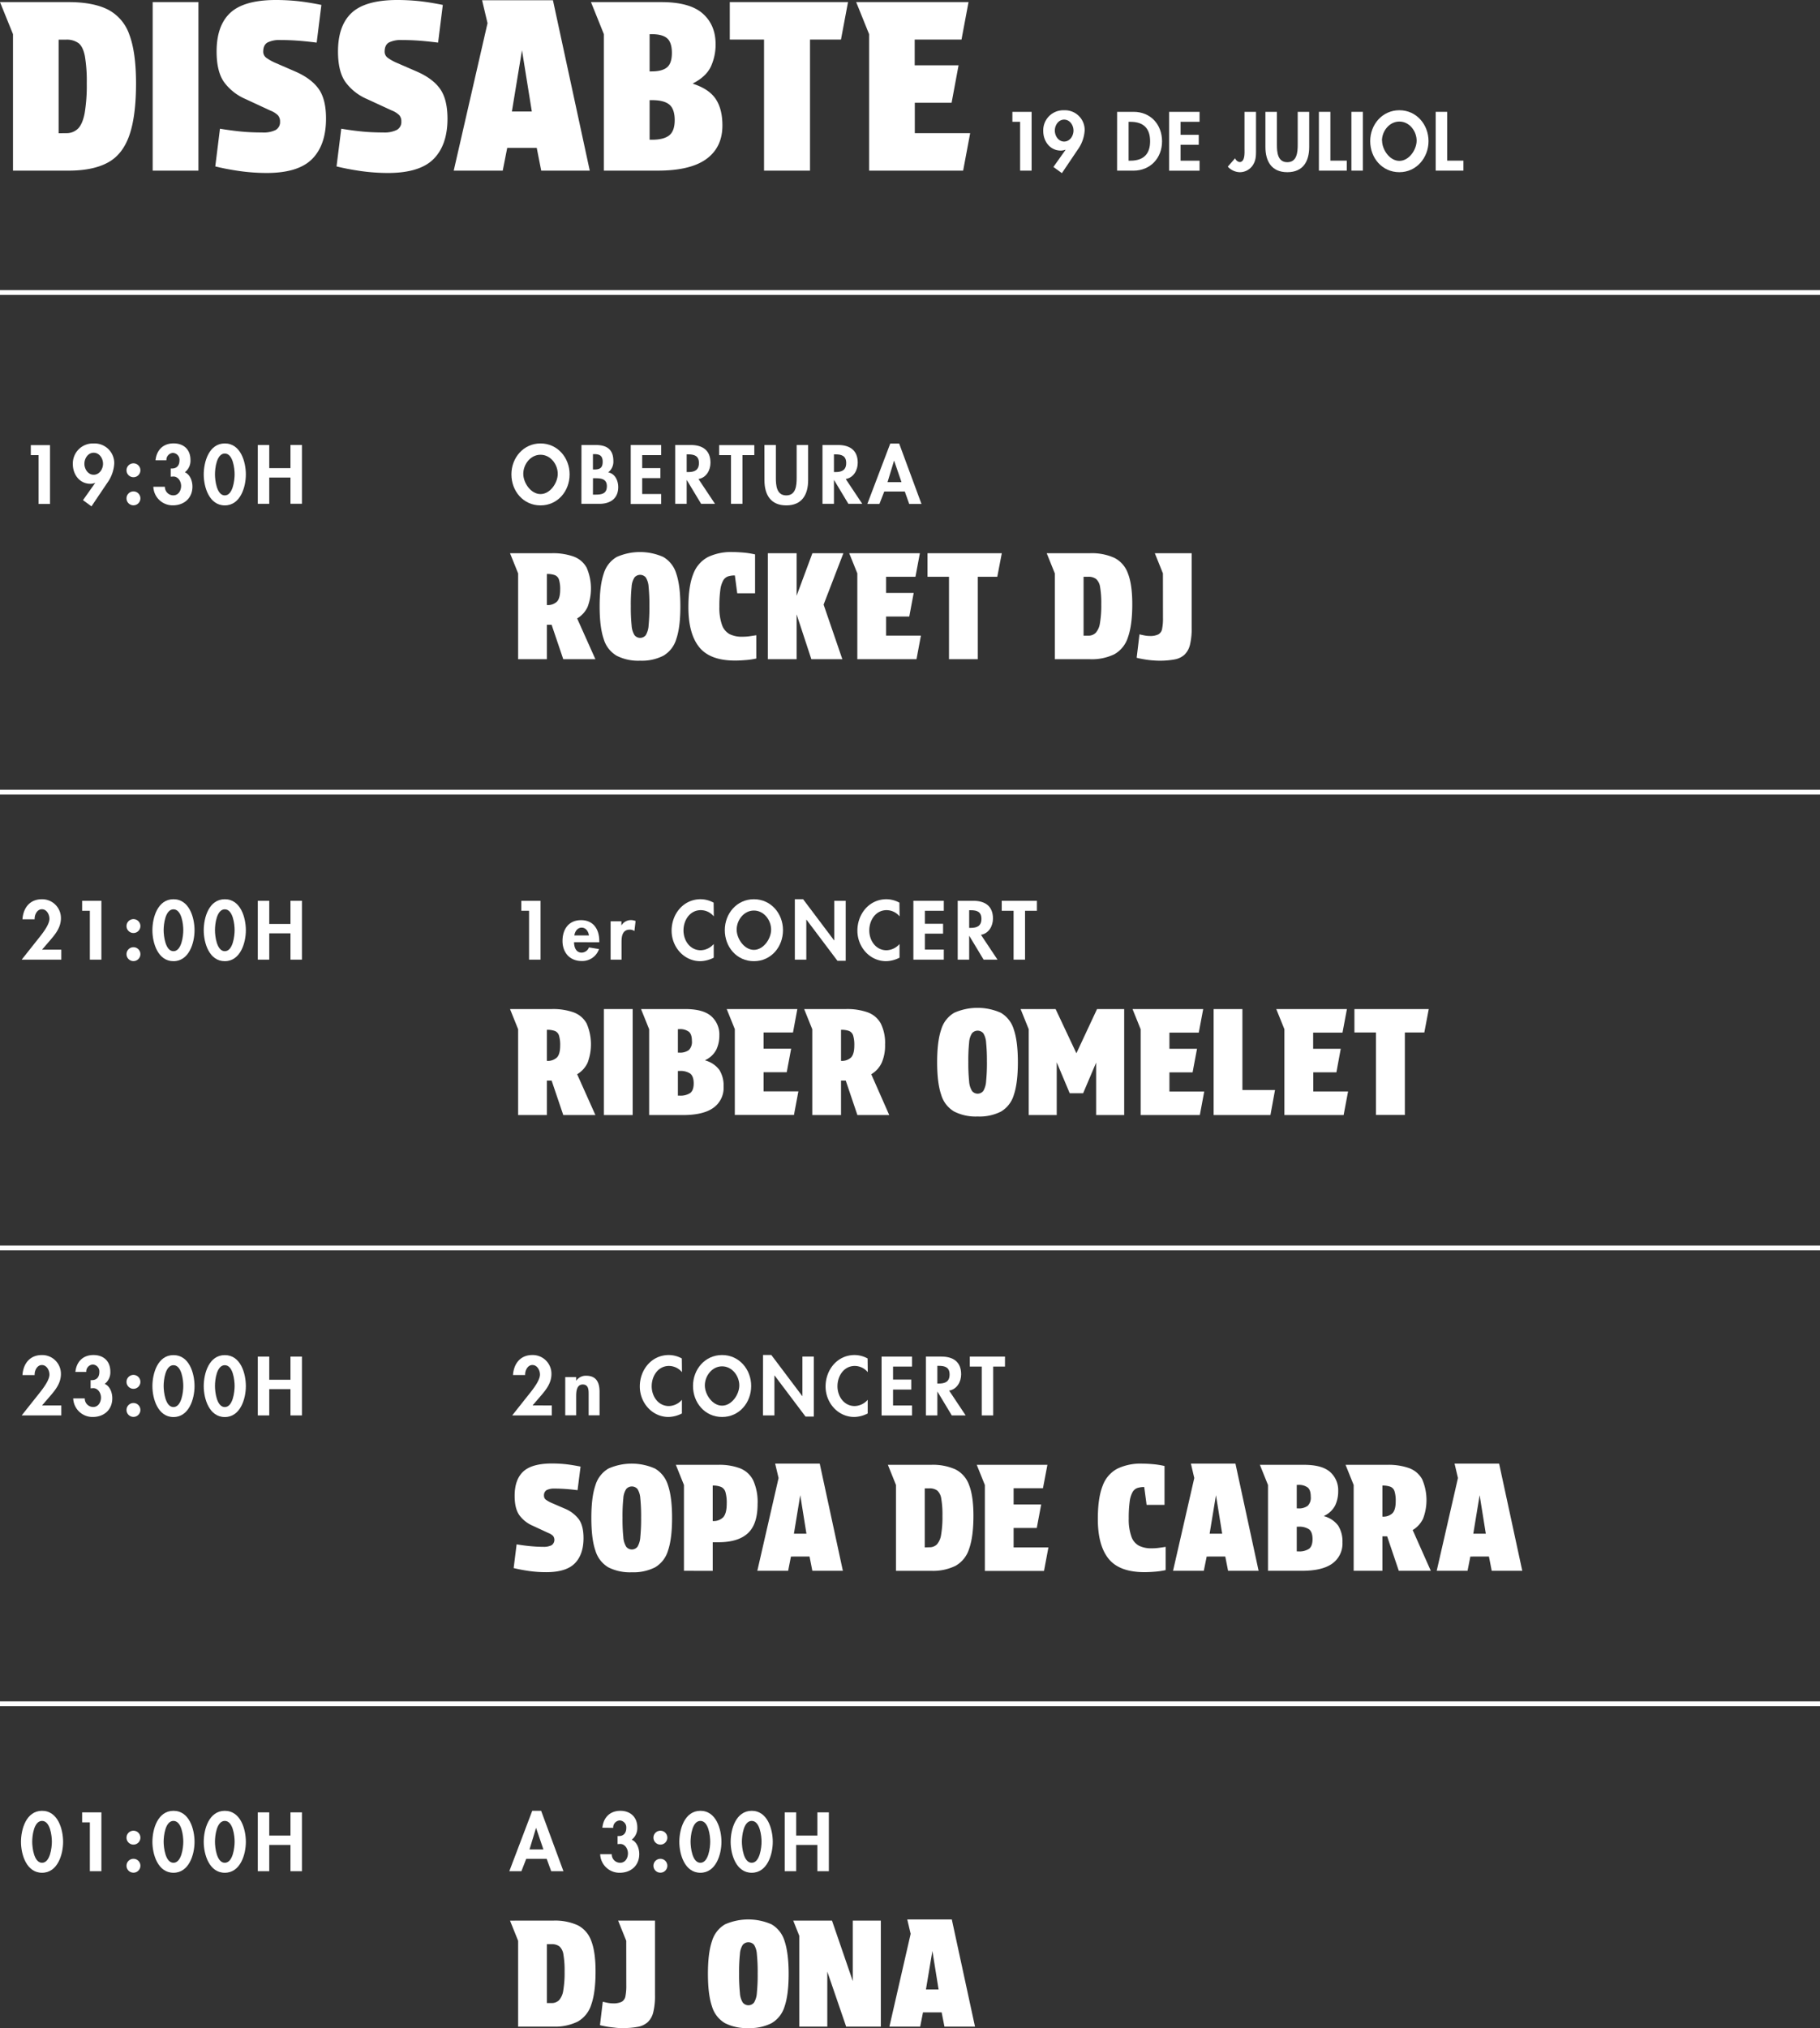 <svg xmlns="http://www.w3.org/2000/svg" viewBox="0 0 700 779.83"><rect x="0" y="0" width="700" height="779.83" fill="#333333" stroke="none"/><defs><style>.cls-1{fill:#fff;}.cls-2{fill:none;stroke:#fff;stroke-miterlimit:10;stroke-width:1.85px;}</style></defs><g id="Capa_2" data-name="Capa 2"><g id="Capa_1-2" data-name="Capa 1"><path class="cls-1" d="M11.85,175v-3.84h7.38v22.62H14.82V175Z"></path><path class="cls-1" d="M31.92,192.32l4.65-6.57-.06-.06a4.77,4.77,0,0,1-1.77.33c-4.14,0-6.72-3.6-6.72-7.5a7.7,7.7,0,0,1,8-8,7.57,7.57,0,0,1,7.92,7.71,14.17,14.17,0,0,1-2.76,7.56l-6,8.91Zm.54-14c0,2,1.35,4.23,3.57,4.23s3.6-2.19,3.6-4.23-1.38-4.23-3.6-4.23S32.46,176.3,32.46,178.34Z"></path><path class="cls-1" d="M54,180.83a2.67,2.67,0,1,1-5.34,0,2.67,2.67,0,0,1,5.34,0Zm0,10.8a2.67,2.67,0,1,1-5.34,0,2.67,2.67,0,0,1,5.34,0Z"></path><path class="cls-1" d="M59.82,177c.39-3.9,2.88-6.51,6.93-6.51s6.51,2.49,6.51,6.39a5.61,5.61,0,0,1-2.16,4.71c2.07.9,2.91,3.45,2.91,5.52,0,4.44-3.21,7.2-7.53,7.2a7.41,7.41,0,0,1-7.5-7.14h4.44a3.24,3.24,0,0,0,3.24,3.3c2,0,3-1.86,3-3.63s-1.2-3.75-3.18-3.6l-.81.06v-3.15h.48c1.89,0,2.88-1.23,2.88-3.12a2.65,2.65,0,0,0-2.58-2.88A2.7,2.7,0,0,0,64,177Z"></path><path class="cls-1" d="M94.56,182.45c0,4.83-2.1,11.88-8.1,11.88s-8.1-7.05-8.1-11.88,2-11.94,8.1-11.94S94.56,177.59,94.56,182.45Zm-11.88-.06c0,2.25.66,8.1,3.78,8.1s3.78-5.85,3.78-8.1-.63-8-3.78-8S82.68,180.11,82.68,182.39Z"></path><path class="cls-1" d="M111.72,180v-8.91h4.41v22.62h-4.41V183.62h-8.16v10.11H99.15V171.11h4.41V180Z"></path><path class="cls-1" d="M196.7,182.39c0-6.33,4.59-11.88,11.19-11.88s11.19,5.55,11.19,11.88c0,6.48-4.59,11.94-11.19,11.94S196.7,188.87,196.7,182.39Zm4.56-.18c0,3.42,2.88,7.77,6.63,7.77s6.63-4.35,6.63-7.77c0-3.66-2.76-7.35-6.63-7.35S201.26,178.55,201.26,182.21Z"></path><path class="cls-1" d="M223.64,171.11h5.49c4.2,0,6.78,1.65,6.78,6.15a5.17,5.17,0,0,1-2,4.38c2.67.48,3.87,3.18,3.87,5.67,0,4.44-3.12,6.42-7.23,6.42h-6.93Zm4.41,9.42h.54c2.16,0,3.21-.63,3.21-3s-1.32-2.91-3.18-2.91h-.57Zm0,9.66H229c2.37,0,4.41-.3,4.41-3.24s-2.4-3.06-4.62-3.06h-.72Z"></path><path class="cls-1" d="M247,175v5h7v3.84h-7v6.12h7.29v3.84h-11.7V171.11h11.7V175Z"></path><path class="cls-1" d="M275,193.73h-5.34l-5.49-9.12h-.06v9.12h-4.41V171.11h6c4.47,0,7.56,2,7.56,6.81,0,2.88-1.59,5.76-4.62,6.27Zm-10.89-12.21h.57c2.43,0,4.14-.72,4.14-3.48s-1.77-3.33-4.11-3.33h-.6Z"></path><path class="cls-1" d="M285.56,193.73h-4.41V175h-4.56v-3.84h13.53V175h-4.56Z"></path><path class="cls-1" d="M294,171.11h4.41v12.66c0,2.79.24,6.72,4,6.72s4-3.93,4-6.72V171.11h4.41v13.53c0,5.52-2.34,9.69-8.4,9.69s-8.4-4.17-8.4-9.69Z"></path><path class="cls-1" d="M331.64,193.73H326.3l-5.49-9.12h-.06v9.12h-4.41V171.11h6c4.47,0,7.56,2,7.56,6.81,0,2.88-1.59,5.76-4.62,6.27Zm-10.89-12.21h.57c2.43,0,4.14-.72,4.14-3.48s-1.77-3.33-4.11-3.33h-.6Z"></path><path class="cls-1" d="M340.1,189l-1.86,4.77h-4.65l8.82-23.22h3.42l8.58,23.22H349.7L348,189Zm3.81-11.82h-.06l-2.49,8.22h5.37Z"></path><path class="cls-1" d="M212.27,212.72a23.59,23.59,0,0,1,8.34,1.28,9.37,9.37,0,0,1,5,4.24,20.07,20.07,0,0,1,.37,15.17,10.13,10.13,0,0,1-4,4.39L229,253.48H216.64l-4.48-13.24h-1.82v13.24H199.28v-33l-3.12-7.76Zm-1.93,19.93a5.12,5.12,0,0,0,3.86-1.3c.83-.87,1.25-2.4,1.25-4.59a12.13,12.13,0,0,0-.46-3.88,2.74,2.74,0,0,0-1.56-1.72,8.44,8.44,0,0,0-3.09-.45Z"></path><path class="cls-1" d="M246.19,254.05a18.31,18.31,0,0,1-9-1.9,11.07,11.07,0,0,1-5-6.45q-1.56-4.56-1.56-12.54t1.56-12.54a11.07,11.07,0,0,1,5-6.45,22.1,22.1,0,0,1,17.93,0,11.06,11.06,0,0,1,5,6.45q1.56,4.56,1.56,12.54t-1.56,12.54a11.06,11.06,0,0,1-5,6.45A18.32,18.32,0,0,1,246.19,254.05Zm3.58-21a68.76,68.76,0,0,0-.31-7.45,7.6,7.6,0,0,0-1.08-3.56,2.85,2.85,0,0,0-4.34,0,7.33,7.33,0,0,0-1.11,3.56,66.25,66.25,0,0,0-.31,7.45,67.88,67.88,0,0,0,.31,7.47,8,8,0,0,0,1.11,3.71,2.78,2.78,0,0,0,4.34,0,8.31,8.31,0,0,0,1.08-3.71A70.5,70.5,0,0,0,249.77,233.05Z"></path><path class="cls-1" d="M264.77,233.39q0-8,1.87-12.66a12.09,12.09,0,0,1,5.65-6.54,20.55,20.55,0,0,1,9.39-1.92c1.21,0,2.6.07,4.17.2a31.89,31.89,0,0,1,4.56.71v14.94h-6.86l-.91-6.85a8.29,8.29,0,0,0-2.64.37,3.43,3.43,0,0,0-1.84,1.56,10,10,0,0,0-1.11,3.62,46.25,46.25,0,0,0-.37,6.51,19.8,19.8,0,0,0,1,6.93,6.46,6.46,0,0,0,2.92,3.57,10.59,10.59,0,0,0,5,1,19.85,19.85,0,0,0,2.61-.17l2.67-.4v8.95a27.44,27.44,0,0,1-4,.59c-1.55.13-2.94.2-4.15.2q-9.69,0-13.84-5.21T264.77,233.39Z"></path><path class="cls-1" d="M295.33,212.72h11.06v16.36l6.07-16.36h11.92l-7.61,19.76,7.21,21H312.06l-5.67-17.26v17.26H295.33Z"></path><path class="cls-1" d="M326.62,212.72H353.8l-1.7,9.06H340.81V228h10.61l-1.7,9.06h-8.91v7.35H354.2l-1.7,9.06H329.74v-33Z"></path><path class="cls-1" d="M383.57,221.78h-7.49v31.7H365v-31.7h-8.28v-9.06h28.59Z"></path><path class="cls-1" d="M419.2,212.72a21.16,21.16,0,0,1,9.42,1.79,10.7,10.7,0,0,1,5.22,6.05q1.65,4.27,1.65,11.75,0,8-1.65,12.68a11.36,11.36,0,0,1-5.22,6.57,19.89,19.89,0,0,1-9.42,1.92H405.7v-33l-3.12-7.76Zm-.68,31.7a3.92,3.92,0,0,0,2.92-1.1,7.17,7.17,0,0,0,1.62-3.74,40.16,40.16,0,0,0,.51-7.27,36.16,36.16,0,0,0-.45-6.54,5.2,5.2,0,0,0-1.54-3.14,4.81,4.81,0,0,0-3.06-.85h-1.76v22.64Z"></path><path class="cls-1" d="M447.28,220.48l-3.12-7.76h14.18v28.59a26.55,26.55,0,0,1-.65,6.57,7.82,7.82,0,0,1-2.1,3.85,7.71,7.71,0,0,1-3.86,1.84,30.87,30.87,0,0,1-5.92.48c-.72,0-1.63-.05-2.73-.14s-2.18-.24-3.26-.43-2-.37-2.64-.56l1.08-9c.6.15,1.25.29,1.93.42a10.55,10.55,0,0,0,2,.2,7.14,7.14,0,0,0,3.32-.6,3,3,0,0,0,1.45-2.09,20.3,20.3,0,0,0,.34-4.27Z"></path><path class="cls-1" d="M23.58,365.15V369H8.34l5.76-7.26c1.59-2,4.92-5.91,4.92-8.46,0-1.62-1.05-3.66-2.91-3.66s-2.88,2.16-2.79,3.87H8.64c.3-4.35,2.79-7.71,7.44-7.71a7.2,7.2,0,0,1,7.35,7.29c0,3.33-1.86,5.82-3.93,8.22l-3.33,3.87Z"></path><path class="cls-1" d="M31.59,350.21v-3.84H39V369H34.56V350.21Z"></path><path class="cls-1" d="M54,356.09a2.67,2.67,0,1,1-5.34,0,2.67,2.67,0,0,1,5.34,0Zm0,10.8a2.67,2.67,0,1,1-5.34,0,2.67,2.67,0,0,1,5.34,0Z"></path><path class="cls-1" d="M74.82,357.71c0,4.83-2.1,11.88-8.1,11.88s-8.1-7-8.1-11.88,2-11.94,8.1-11.94S74.82,352.85,74.82,357.71Zm-11.88-.06c0,2.25.66,8.1,3.78,8.1s3.78-5.85,3.78-8.1-.63-8-3.78-8S62.94,355.37,62.94,357.65Z"></path><path class="cls-1" d="M94.56,357.71c0,4.83-2.1,11.88-8.1,11.88s-8.1-7-8.1-11.88,2-11.94,8.1-11.94S94.56,352.85,94.56,357.71Zm-11.88-.06c0,2.25.66,8.1,3.78,8.1s3.78-5.85,3.78-8.1-.63-8-3.78-8S82.68,355.37,82.68,357.65Z"></path><path class="cls-1" d="M111.72,355.28v-8.91h4.41V369h-4.41V358.88h-8.16V369H99.15V346.37h4.41v8.91Z"></path><path class="cls-1" d="M200.51,350.21v-3.84h7.38V369h-4.41V350.21Z"></path><path class="cls-1" d="M220.79,362.3c0,1.86.72,4,2.91,4a3.08,3.08,0,0,0,2.82-2l3.87.63a6.78,6.78,0,0,1-6.69,4.59c-4.56,0-7.35-3.24-7.35-7.71s2.37-8,7.14-8,7,3.57,7,8v.51Zm5.73-2.61c-.21-1.5-1.17-3-2.79-3s-2.61,1.44-2.82,3Z"></path><path class="cls-1" d="M239,355.79h.06a4.21,4.21,0,0,1,3.66-2,4.87,4.87,0,0,1,1.74.36L244,358a3,3,0,0,0-1.74-.54c-2.91,0-3.21,2.58-3.21,4.86V369h-4.2V354.26H239Z"></path><path class="cls-1" d="M274.54,352.37a6.53,6.53,0,0,0-5-2.4c-4.23,0-6.66,3.9-6.66,7.8s2.52,7.62,6.63,7.62a6.9,6.9,0,0,0,5-2.4v5.25a11.87,11.87,0,0,1-5.13,1.35c-6.36,0-11.07-5.49-11.07-11.73,0-6.42,4.53-12.09,11.16-12.09a10.52,10.52,0,0,1,5,1.32Z"></path><path class="cls-1" d="M278.77,357.65c0-6.33,4.59-11.88,11.19-11.88s11.19,5.55,11.19,11.88c0,6.48-4.59,11.94-11.19,11.94S278.77,364.13,278.77,357.65Zm4.56-.18c0,3.42,2.88,7.77,6.63,7.77s6.63-4.35,6.63-7.77c0-3.66-2.76-7.35-6.63-7.35S283.33,353.81,283.33,357.47Z"></path><path class="cls-1" d="M305.71,345.77h3.18l11.91,15.81h.06V346.37h4.41v23.07h-3.18l-11.91-15.81h-.06V369h-4.41Z"></path><path class="cls-1" d="M346,352.37a6.53,6.53,0,0,0-5-2.4c-4.23,0-6.66,3.9-6.66,7.8s2.52,7.62,6.63,7.62a6.9,6.9,0,0,0,5-2.4v5.25a11.87,11.87,0,0,1-5.13,1.35c-6.36,0-11.07-5.49-11.07-11.73,0-6.42,4.53-12.09,11.16-12.09a10.52,10.52,0,0,1,5,1.32Z"></path><path class="cls-1" d="M355.72,350.21v5h7V359h-7v6.12H363V369h-11.7V346.37H363v3.84Z"></path><path class="cls-1" d="M383.65,369h-5.34l-5.49-9.12h-.06V369h-4.41V346.37h6c4.47,0,7.56,2,7.56,6.81,0,2.88-1.59,5.76-4.62,6.27Zm-10.89-12.21h.57c2.43,0,4.14-.72,4.14-3.48S375.7,350,373.36,350h-.6Z"></path><path class="cls-1" d="M394.25,369h-4.41V350.21h-4.56v-3.84h13.53v3.84h-4.56Z"></path><path class="cls-1" d="M212.27,388a23.6,23.6,0,0,1,8.34,1.27,9.37,9.37,0,0,1,5,4.24,20.09,20.09,0,0,1,.37,15.18,10.16,10.16,0,0,1-4,4.38L229,428.75H216.64l-4.48-13.25h-1.82v13.25H199.28v-33L196.16,388Zm-1.93,19.92a5.12,5.12,0,0,0,3.86-1.3c.83-.87,1.25-2.4,1.25-4.59a12.06,12.06,0,0,0-.46-3.87,2.73,2.73,0,0,0-1.56-1.73,8.44,8.44,0,0,0-3.09-.45Z"></path><path class="cls-1" d="M232.27,388h11.06v40.76H232.27Z"></path><path class="cls-1" d="M249.67,428.75v-33L246.55,388h17q6.87,0,10,2.74a9.34,9.34,0,0,1,3.12,7.39,12.63,12.63,0,0,1-1.14,5.43,9,9,0,0,1-4.31,4.08v.11a10,10,0,0,1,5.48,3.68,11.45,11.45,0,0,1,1.61,6.4,9.4,9.4,0,0,1-3.86,8.09q-3.85,2.83-11.74,2.84Zm11.06-24h.52a5.66,5.66,0,0,0,3.71-1,4.37,4.37,0,0,0,1.16-3.48c0-1.7-.38-2.88-1.16-3.54a5.66,5.66,0,0,0-3.71-1h-.52Zm0,16.53h.57a6.73,6.73,0,0,0,4.17-1c.89-.69,1.34-1.93,1.34-3.7s-.45-3.07-1.34-3.77a6.73,6.73,0,0,0-4.17-1h-.57Z"></path><path class="cls-1" d="M279.5,388h27.17L305,397H293.68v6.23h10.61l-1.7,9.06h-8.91v7.36h13.39l-1.7,9.06H282.62v-33Z"></path><path class="cls-1" d="M325.4,388a23.6,23.6,0,0,1,8.34,1.27,9.39,9.39,0,0,1,5,4.24,16.72,16.72,0,0,1,1.67,8.13,16.46,16.46,0,0,1-1.31,7.05,10.16,10.16,0,0,1-4,4.38l6.92,15.69H329.77l-4.48-13.25h-1.82v13.25H312.41v-33L309.29,388Zm-1.93,19.92a5.12,5.12,0,0,0,3.86-1.3c.83-.87,1.25-2.4,1.25-4.59a12.41,12.41,0,0,0-.45-3.87,2.78,2.78,0,0,0-1.56-1.73,8.5,8.5,0,0,0-3.1-.45Z"></path><path class="cls-1" d="M376,429.31a18.31,18.31,0,0,1-9-1.9,11.07,11.07,0,0,1-5-6.45q-1.56-4.56-1.56-12.54t1.56-12.54a11.07,11.07,0,0,1,5-6.45,22.1,22.1,0,0,1,17.93,0,11.06,11.06,0,0,1,5,6.45q1.56,4.56,1.56,12.54T389.94,421a11.06,11.06,0,0,1-5,6.45A18.32,18.32,0,0,1,376,429.31Zm3.58-21a68.76,68.76,0,0,0-.31-7.45,7.65,7.65,0,0,0-1.08-3.56,2.87,2.87,0,0,0-4.34,0,7.37,7.37,0,0,0-1.11,3.56,66.25,66.25,0,0,0-.31,7.45,67.76,67.76,0,0,0,.31,7.47,8,8,0,0,0,1.11,3.71,2.77,2.77,0,0,0,4.34,0,8.27,8.27,0,0,0,1.08-3.71A70.36,70.36,0,0,0,379.59,408.31Z"></path><path class="cls-1" d="M411.43,420.37l-5-11.89v20.27H395.66v-33L392.54,388H406L414,405l7.94-17h10.44v40.76H421.59V408.59l-5,11.78Z"></path><path class="cls-1" d="M435.59,388h27.18l-1.7,9.05H449.78v6.23h10.61l-1.7,9.06h-8.91v7.36h13.39l-1.7,9.06H438.71v-33Z"></path><path class="cls-1" d="M466.78,388h11.07v31.13h12.54l-1.76,9.63H466.78Z"></path><path class="cls-1" d="M490.87,388h27.18l-1.7,9.05H505.06v6.23h10.61L514,412.33h-8.9v7.36h13.39l-1.71,9.06H494v-33Z"></path><path class="cls-1" d="M547.82,397h-7.49v31.71H529.21V397h-8.28V388h28.59Z"></path><path class="cls-1" d="M26.43.81q9.28,0,15,2.83a17.07,17.07,0,0,1,8.3,9.63Q52.31,20.08,52.32,32q0,12.78-2.62,20.16T41.4,62.55q-5.68,3.06-15,3.06H5V13.14L0,.81Zm-1.08,50.4A6.31,6.31,0,0,0,30,49.46q1.76-1.77,2.57-6A64.05,64.05,0,0,0,33.37,32a57.14,57.14,0,0,0-.72-10.4q-.72-3.64-2.43-5a7.73,7.73,0,0,0-4.87-1.35h-2.8v36Z"></path><path class="cls-1" d="M58.72.81H76.31v64.8H58.72Z"></path><path class="cls-1" d="M100.81,50.94A10.53,10.53,0,0,0,106,50a3.45,3.45,0,0,0,1.71-3.24,3.5,3.5,0,0,0-.81-2.43,8.47,8.47,0,0,0-2.89-1.8L94.4,38.07a20,20,0,0,1-8.21-6.48q-2.88-4.05-2.88-11.79Q83.31,9.9,88.5,5t17.18-5a82.5,82.5,0,0,1,9,.45q4,.45,8.93,1.44l-1.81,14.49c-2.94-.36-5.5-.62-7.66-.77s-4.27-.22-6.32-.22a10.29,10.29,0,0,0-4.91.94c-1.12.63-1.67,1.82-1.67,3.56a2.86,2.86,0,0,0,1.26,2.38A18.25,18.25,0,0,0,106,24.21l7.67,3.33q6.12,2.7,8.93,6.7t2.79,11.39q0,10-5.23,15.39T103,66.51a75.44,75.44,0,0,1-11.09-.77c-3.43-.5-6.47-1.09-9.11-1.75l1.8-14.49c3,.48,5.65.84,8.12,1.08S97.86,50.94,100.81,50.94Z"></path><path class="cls-1" d="M147.5,50.94a10.57,10.57,0,0,0,5.15-1,3.45,3.45,0,0,0,1.71-3.24,3.5,3.5,0,0,0-.81-2.43,8.57,8.57,0,0,0-2.89-1.8l-9.56-4.41a20,20,0,0,1-8.21-6.48Q130,27.54,130,19.8,130,9.9,135.19,5t17.19-5a82.5,82.5,0,0,1,9,.45q4,.45,8.93,1.44l-1.81,14.49c-3-.36-5.5-.62-7.67-.77s-4.27-.22-6.31-.22a10.37,10.37,0,0,0-4.92.94c-1.11.63-1.66,1.82-1.66,3.56a2.86,2.86,0,0,0,1.26,2.38,18,18,0,0,0,3.52,1.94l7.66,3.33q6.14,2.7,8.93,6.7t2.8,11.39q0,10-5.23,15.39t-17.23,5.49a75.58,75.58,0,0,1-11.1-.77c-3.42-.5-6.46-1.09-9.11-1.75l1.81-14.49q4.41.72,8.12,1.08C141.85,50.82,144.56,50.94,147.5,50.94Z"></path><path class="cls-1" d="M195.08,56.88l-1.72,8.73H174.51l13-56.7L185.42.09h27.25l14.16,65.52H208.16l-1.72-8.73Zm1.8-14h7.67l-3.79-23.58Z"></path><path class="cls-1" d="M232.26,65.61V13.14L227.3.81h27.06q10.9,0,15.87,4.36t5,11.75a20.24,20.24,0,0,1-1.8,8.64q-1.8,3.87-6.86,6.48v.18q6.14,2,8.71,5.85t2.57,10.17q0,8.37-6.13,12.87T253,65.61Zm17.59-38.16h.81c2.7,0,4.67-.53,5.91-1.57s1.85-2.9,1.85-5.54-.62-4.58-1.85-5.63-3.21-1.57-5.91-1.57h-.81Zm0,26.28h.9c3,0,5.21-.55,6.63-1.67s2.12-3.07,2.12-5.89-.71-4.87-2.12-6-3.63-1.66-6.63-1.66h-.9Z"></path><path class="cls-1" d="M323.45,15.21H311.54v50.4H293.86V15.21H280.69V.81h45.47Z"></path><path class="cls-1" d="M329.3.81h43.21l-2.7,14.4h-18v9.9h16.87L366,39.51H351.85v11.7h21.29l-2.7,14.4H334.27V13.14Z"></path><path class="cls-1" d="M389.38,46.83V43h7.39V65.61h-4.42V46.83Z"></path><path class="cls-1" d="M405.16,64.2l4.66-6.57-.06-.06a4.78,4.78,0,0,1-1.78.33c-4.14,0-6.73-3.6-6.73-7.5a7.71,7.71,0,0,1,8-8,7.58,7.58,0,0,1,7.93,7.71,14.17,14.17,0,0,1-2.76,7.56l-6,8.91Zm.54-14c0,2,1.35,4.23,3.58,4.23s3.6-2.19,3.6-4.23S411.5,46,409.28,46,405.7,48.18,405.7,50.22Z"></path><path class="cls-1" d="M429.66,43H436c6.55,0,10.94,4.89,10.94,11.34s-4.51,11.28-11,11.28h-6.29Zm4.42,18.78h.72c5.44,0,7.55-3,7.55-7.47,0-4.92-2.53-7.47-7.55-7.47h-.72Z"></path><path class="cls-1" d="M454.06,46.83v5h7v3.84h-7v6.12h7.31v3.84H449.65V43h11.72v3.84Z"></path><path class="cls-1" d="M483.08,57.93c0,2.1-.06,3.9-1.32,5.73a6,6,0,0,1-5.08,2.55,6.52,6.52,0,0,1-4.45-2.13l2.82-3.24a2.19,2.19,0,0,0,1.72,1.47c2.16,0,1.89-3.66,1.89-5.13V43h4.42Z"></path><path class="cls-1" d="M486.7,43h4.42V55.65c0,2.79.24,6.72,4,6.72s4-3.93,4-6.72V43h4.42V56.52c0,5.52-2.35,9.69-8.42,9.69S486.7,62,486.7,56.52Z"></path><path class="cls-1" d="M511.69,61.77H518v3.84H507.27V43h4.42Z"></path><path class="cls-1" d="M524.19,65.61h-4.42V43h4.42Z"></path><path class="cls-1" d="M527,54.27c0-6.33,4.6-11.88,11.22-11.88s11.21,5.55,11.21,11.88-4.6,11.94-11.21,11.94S527,60.75,527,54.27Zm4.57-.18c0,3.42,2.89,7.77,6.65,7.77s6.64-4.35,6.64-7.77c0-3.66-2.77-7.35-6.64-7.35S531.52,50.43,531.52,54.09Z"></path><path class="cls-1" d="M556.6,61.77h6.26v3.84H552.19V43h4.41Z"></path><line class="cls-2" y1="112.48" x2="700" y2="112.48"></line><line class="cls-2" y1="304.6" x2="700" y2="304.6"></line><path class="cls-1" d="M23.58,540.41v3.84H8.34L14.1,537c1.59-2,4.92-5.91,4.92-8.46,0-1.62-1.05-3.66-2.91-3.66s-2.88,2.16-2.79,3.87H8.64c.3-4.35,2.79-7.71,7.44-7.71a7.2,7.2,0,0,1,7.35,7.29c0,3.33-1.86,5.82-3.93,8.22l-3.33,3.87Z"></path><path class="cls-1" d="M29,527.54c.39-3.9,2.88-6.51,6.93-6.51s6.51,2.49,6.51,6.39a5.61,5.61,0,0,1-2.16,4.71c2.07.9,2.91,3.45,2.91,5.52,0,4.44-3.21,7.2-7.53,7.2a7.41,7.41,0,0,1-7.5-7.14h4.44a3.24,3.24,0,0,0,3.24,3.3c2,0,3-1.86,3-3.63s-1.2-3.75-3.18-3.6l-.81.06v-3.15h.48c1.89,0,2.88-1.23,2.88-3.12a2.65,2.65,0,0,0-2.58-2.88,2.7,2.7,0,0,0-2.46,2.85Z"></path><path class="cls-1" d="M54,531.35a2.67,2.67,0,1,1-5.34,0,2.67,2.67,0,0,1,5.34,0Zm0,10.8a2.67,2.67,0,1,1-5.34,0,2.67,2.67,0,0,1,5.34,0Z"></path><path class="cls-1" d="M74.82,533c0,4.83-2.1,11.88-8.1,11.88s-8.1-7.05-8.1-11.88,2-11.94,8.1-11.94S74.82,528.11,74.82,533Zm-11.88-.06c0,2.25.66,8.1,3.78,8.1s3.78-5.85,3.78-8.1-.63-8-3.78-8S62.94,530.63,62.94,532.91Z"></path><path class="cls-1" d="M94.56,533c0,4.83-2.1,11.88-8.1,11.88s-8.1-7.05-8.1-11.88,2-11.94,8.1-11.94S94.56,528.11,94.56,533Zm-11.88-.06c0,2.25.66,8.1,3.78,8.1s3.78-5.85,3.78-8.1-.63-8-3.78-8S82.68,530.63,82.68,532.91Z"></path><path class="cls-1" d="M111.72,530.54v-8.91h4.41v22.62h-4.41V534.14h-8.16v10.11H99.15V521.63h4.41v8.91Z"></path><path class="cls-1" d="M212.24,540.41v3.84H197l5.76-7.26c1.59-2,4.92-5.91,4.92-8.46,0-1.62-1.05-3.66-2.91-3.66s-2.88,2.16-2.79,3.87H197.3c.3-4.35,2.79-7.71,7.44-7.71a7.2,7.2,0,0,1,7.35,7.29c0,3.33-1.86,5.82-3.93,8.22l-3.33,3.87Z"></path><path class="cls-1" d="M221.6,530.87h.06A4.4,4.4,0,0,1,225.5,529c4,0,5.1,2.79,5.1,6.21v9h-4.2v-7.8c0-1.77.09-4.05-2.28-4.05s-2.52,2.79-2.52,4.56v7.29h-4.2V529.52h4.2Z"></path><path class="cls-1" d="M262.3,527.63a6.53,6.53,0,0,0-5-2.4c-4.22,0-6.65,3.9-6.65,7.8s2.52,7.62,6.62,7.62a6.88,6.88,0,0,0,5-2.4v5.25a11.87,11.87,0,0,1-5.13,1.35c-6.35,0-11.06-5.49-11.06-11.73,0-6.42,4.53-12.09,11.16-12.09a10.51,10.51,0,0,1,5,1.32Z"></path><path class="cls-1" d="M266.54,532.91c0-6.33,4.58-11.88,11.18-11.88s11.19,5.55,11.19,11.88c0,6.48-4.59,11.94-11.19,11.94S266.54,539.39,266.54,532.91Zm4.55-.18c0,3.42,2.88,7.77,6.63,7.77s6.63-4.35,6.63-7.77c0-3.66-2.76-7.35-6.63-7.35S271.09,529.07,271.09,532.73Z"></path><path class="cls-1" d="M293.48,521h3.17l11.91,15.81h.06V521.63H313V544.7h-3.18l-11.91-15.81h-.06v15.36h-4.4Z"></path><path class="cls-1" d="M333.76,527.63a6.53,6.53,0,0,0-5-2.4c-4.23,0-6.66,3.9-6.66,7.8s2.52,7.62,6.63,7.62a6.9,6.9,0,0,0,5-2.4v5.25a11.87,11.87,0,0,1-5.13,1.35c-6.36,0-11.07-5.49-11.07-11.73,0-6.42,4.53-12.09,11.16-12.09a10.52,10.52,0,0,1,5,1.32Z"></path><path class="cls-1" d="M343.48,525.47v5h7v3.84h-7v6.12h7.29v3.84h-11.7V521.63h11.7v3.84Z"></path><path class="cls-1" d="M371.41,544.25h-5.34l-5.49-9.12h-.06v9.12h-4.41V521.63h6c4.47,0,7.56,2,7.56,6.81,0,2.88-1.59,5.76-4.62,6.27ZM360.52,532h.57c2.43,0,4.14-.72,4.14-3.48s-1.77-3.33-4.11-3.33h-.6Z"></path><path class="cls-1" d="M382,544.25H377.6V525.47H373v-3.84h13.53v3.84H382Z"></path><path class="cls-1" d="M208.92,594.78a6.71,6.71,0,0,0,3.24-.62,2.51,2.51,0,0,0,.56-3.57,5.33,5.33,0,0,0-1.81-1.13l-6-2.78a12.47,12.47,0,0,1-5.16-4.07q-1.81-2.55-1.81-7.42,0-6.23,3.26-9.31T212,562.74a51.44,51.44,0,0,1,5.67.28q2.55.29,5.62.91L222.14,573c-1.85-.23-3.46-.39-4.82-.48s-2.69-.14-4-.14a6.48,6.48,0,0,0-3.09.59,2.35,2.35,0,0,0-1,2.24,1.81,1.81,0,0,0,.79,1.5,11.65,11.65,0,0,0,2.21,1.22l4.83,2.09a13,13,0,0,1,5.61,4.22q1.75,2.52,1.76,7.16,0,6.28-3.29,9.68c-2.19,2.26-5.81,3.42-10.84,3.45a47.5,47.5,0,0,1-7-.48q-3.24-.48-5.74-1.1l1.14-9.12c1.85.31,3.55.53,5.11.68S207.07,594.78,208.92,594.78Z"></path><path class="cls-1" d="M243,604.57a18.42,18.42,0,0,1-9-1.89,11.12,11.12,0,0,1-5-6.46c-1.05-3-1.56-7.22-1.56-12.54s.51-9.5,1.56-12.54a11.12,11.12,0,0,1,5-6.45,22.1,22.1,0,0,1,17.93,0,11.12,11.12,0,0,1,5,6.45q1.56,4.56,1.56,12.54c0,5.32-.52,9.51-1.56,12.54a11.12,11.12,0,0,1-5,6.46A18.44,18.44,0,0,1,243,604.57Zm3.58-21a68.55,68.55,0,0,0-.31-7.44,7.65,7.65,0,0,0-1.08-3.57,2.87,2.87,0,0,0-4.34,0,7.38,7.38,0,0,0-1.11,3.57,66,66,0,0,0-.31,7.44,67.76,67.76,0,0,0,.31,7.47,8,8,0,0,0,1.11,3.71,2.77,2.77,0,0,0,4.34,0,8.27,8.27,0,0,0,1.08-3.71A70.36,70.36,0,0,0,246.58,583.57Z"></path><path class="cls-1" d="M263.06,604V571l-3.12-7.75h16.34a22.32,22.32,0,0,1,8.45,1.38,9.56,9.56,0,0,1,5,4.67,20.19,20.19,0,0,1,1.65,9q0,7.82-3.75,11.26c-2.49,2.31-6.28,3.46-11.34,3.46h-2.16v11Zm11.06-19.14a5.21,5.21,0,0,0,4.06-1.47c.88-1,1.33-2.73,1.33-5.26a14.91,14.91,0,0,0-.48-4.36,3.14,3.14,0,0,0-1.65-2,7.9,7.9,0,0,0-3.26-.54Z"></path><path class="cls-1" d="M304.21,598.52,303.13,604H291.28l8.17-35.67-1.31-5.55h17.14l8.9,41.22H312.44l-1.08-5.49Zm1.14-8.78h4.82l-2.38-14.83Z"></path><path class="cls-1" d="M358.11,563.25a21.17,21.17,0,0,1,9.42,1.78,10.76,10.76,0,0,1,5.22,6.06q1.65,4.27,1.65,11.74,0,8-1.65,12.69a11.37,11.37,0,0,1-5.22,6.56,19.76,19.76,0,0,1-9.42,1.93h-13.5V571l-3.12-7.75Zm-.68,31.7a4,4,0,0,0,2.92-1.1,7.21,7.21,0,0,0,1.62-3.74,40.35,40.35,0,0,0,.51-7.28,36,36,0,0,0-.45-6.53,5.23,5.23,0,0,0-1.53-3.15,4.9,4.9,0,0,0-3.07-.85h-1.76V595Z"></path><path class="cls-1" d="M375.67,563.25h27.18l-1.71,9H389.85v6.23h10.61l-1.7,9.06h-8.91V595h13.39l-1.7,9.06H378.79V571Z"></path><path class="cls-1" d="M422.25,583.91q0-8,1.87-12.65a12,12,0,0,1,5.65-6.54,20.55,20.55,0,0,1,9.39-1.93c1.21,0,2.6.07,4.17.2a31.89,31.89,0,0,1,4.56.71v14.95H441l-.91-6.86a8.58,8.58,0,0,0-2.64.37,3.48,3.48,0,0,0-1.84,1.56,10,10,0,0,0-1.11,3.62,46.45,46.45,0,0,0-.37,6.51,19.82,19.82,0,0,0,1,6.94,6.36,6.36,0,0,0,2.92,3.56,10.56,10.56,0,0,0,5,1,18.27,18.27,0,0,0,2.61-.17q1.24-.16,2.67-.39v8.94a28.76,28.76,0,0,1-4,.6c-1.56.13-2.94.19-4.15.19q-9.69,0-13.84-5.2T422.25,583.91Z"></path><path class="cls-1" d="M464.11,598.52,463,604H451.17l8.17-35.67-1.3-5.55h17.13L484.08,604H472.34l-1.08-5.49Zm1.13-8.78h4.83l-2.39-14.83Z"></path><path class="cls-1" d="M487.69,604V571l-3.12-7.75h17q6.87,0,10,2.74a9.36,9.36,0,0,1,3.12,7.39,12.71,12.71,0,0,1-1.14,5.44,9,9,0,0,1-4.31,4.07V583a10,10,0,0,1,5.48,3.68,11.47,11.47,0,0,1,1.61,6.4,9.43,9.43,0,0,1-3.86,8.1Q508.63,604,500.74,604Zm11.06-24h.51a5.69,5.69,0,0,0,3.72-1,4.37,4.37,0,0,0,1.16-3.48c0-1.7-.38-2.88-1.16-3.54a5.69,5.69,0,0,0-3.72-1h-.51Zm0,16.53h.57a6.73,6.73,0,0,0,4.17-1c.89-.7,1.33-1.94,1.33-3.71s-.44-3.07-1.33-3.77a6.8,6.8,0,0,0-4.17-1h-.57Z"></path><path class="cls-1" d="M533.63,563.25a23.6,23.6,0,0,1,8.34,1.27,9.39,9.39,0,0,1,5,4.25,20.07,20.07,0,0,1,.37,15.17,10.24,10.24,0,0,1-4,4.39L550.31,604H538l-4.48-13.25H531.7V604H520.64V571l-3.12-7.75Zm-1.93,19.92a5.12,5.12,0,0,0,3.86-1.3c.83-.87,1.25-2.39,1.25-4.58a12.09,12.09,0,0,0-.46-3.88,2.73,2.73,0,0,0-1.56-1.73,8.44,8.44,0,0,0-3.09-.45Z"></path><path class="cls-1" d="M565.52,598.52,564.44,604H552.58l8.17-35.67-1.3-5.55h17.13L585.49,604H573.74l-1.07-5.49Zm1.13-8.78h4.82l-2.38-14.83Z"></path><line class="cls-2" y1="479.86" x2="700" y2="479.86"></line><path class="cls-1" d="M24.27,708.23c0,4.83-2.1,11.88-8.1,11.88s-8.1-7.05-8.1-11.88,2-11.94,8.1-11.94S24.27,703.37,24.27,708.23Zm-11.88-.06c0,2.25.66,8.1,3.78,8.1s3.78-5.85,3.78-8.1-.63-8-3.78-8S12.39,705.89,12.39,708.17Z"></path><path class="cls-1" d="M31.59,700.73v-3.84H39v22.62H34.56V700.73Z"></path><path class="cls-1" d="M54,706.61a2.67,2.67,0,1,1-5.34,0,2.67,2.67,0,0,1,5.34,0Zm0,10.8a2.67,2.67,0,1,1-5.34,0,2.67,2.67,0,0,1,5.34,0Z"></path><path class="cls-1" d="M74.82,708.23c0,4.83-2.1,11.88-8.1,11.88s-8.1-7.05-8.1-11.88,2-11.94,8.1-11.94S74.82,703.37,74.82,708.23Zm-11.88-.06c0,2.25.66,8.1,3.78,8.1s3.78-5.85,3.78-8.1-.63-8-3.78-8S62.94,705.89,62.94,708.17Z"></path><path class="cls-1" d="M94.56,708.23c0,4.83-2.1,11.88-8.1,11.88s-8.1-7.05-8.1-11.88,2-11.94,8.1-11.94S94.56,703.37,94.56,708.23Zm-11.88-.06c0,2.25.66,8.1,3.78,8.1s3.78-5.85,3.78-8.1-.63-8-3.78-8S82.68,705.89,82.68,708.17Z"></path><path class="cls-1" d="M111.72,705.8v-8.91h4.41v22.62h-4.41V709.4h-8.16v10.11H99.15V696.89h4.41v8.91Z"></path><path class="cls-1" d="M202.4,714.74l-1.86,4.77h-4.65l8.82-23.22h3.42l8.58,23.22H212l-1.74-4.77Zm3.81-11.82h-.06l-2.49,8.22H209Z"></path><path class="cls-1" d="M231.68,702.8c.39-3.9,2.88-6.51,6.93-6.51,3.9,0,6.51,2.49,6.51,6.39a5.61,5.61,0,0,1-2.16,4.71c2.06.9,2.91,3.45,2.91,5.52,0,4.44-3.21,7.2-7.53,7.2a7.41,7.41,0,0,1-7.5-7.14h4.44a3.24,3.24,0,0,0,3.24,3.3c2,0,3-1.86,3-3.63s-1.2-3.75-3.18-3.6l-.81.06V706H238c1.89,0,2.88-1.23,2.88-3.12a2.65,2.65,0,0,0-2.58-2.88,2.7,2.7,0,0,0-2.46,2.85Z"></path><path class="cls-1" d="M256.67,706.61a2.67,2.67,0,1,1-5.34,0,2.67,2.67,0,0,1,5.34,0Zm0,10.8a2.67,2.67,0,1,1-5.34,0,2.67,2.67,0,0,1,5.34,0Z"></path><path class="cls-1" d="M277.48,708.23c0,4.83-2.1,11.88-8.1,11.88s-8.1-7.05-8.1-11.88,2-11.94,8.1-11.94S277.48,703.37,277.48,708.23Zm-11.88-.06c0,2.25.66,8.1,3.78,8.1s3.78-5.85,3.78-8.1-.63-8-3.78-8S265.6,705.89,265.6,708.17Z"></path><path class="cls-1" d="M297.22,708.23c0,4.83-2.1,11.88-8.1,11.88s-8.1-7.05-8.1-11.88,2-11.94,8.1-11.94S297.22,703.37,297.22,708.23Zm-11.88-.06c0,2.25.66,8.1,3.78,8.1s3.78-5.85,3.78-8.1-.63-8-3.78-8S285.34,705.89,285.34,708.17Z"></path><path class="cls-1" d="M314.38,705.8v-8.91h4.41v22.62h-4.41V709.4h-8.16v10.11h-4.41V696.89h4.41v8.91Z"></path><path class="cls-1" d="M212.78,738.51a21.17,21.17,0,0,1,9.42,1.78,10.76,10.76,0,0,1,5.22,6.06q1.65,4.27,1.64,11.75,0,8-1.64,12.68a11.37,11.37,0,0,1-5.22,6.56,19.76,19.76,0,0,1-9.42,1.93h-13.5v-33l-3.12-7.75Zm-.68,31.7a4,4,0,0,0,2.92-1.1,7.17,7.17,0,0,0,1.62-3.74,40.23,40.23,0,0,0,.51-7.27,36.16,36.16,0,0,0-.45-6.54,5.17,5.17,0,0,0-1.54-3.14,4.82,4.82,0,0,0-3.06-.85h-1.76v22.64Z"></path><path class="cls-1" d="M240.86,746.26l-3.12-7.75h14.18V767.1a26.6,26.6,0,0,1-.65,6.57,7.74,7.74,0,0,1-2.1,3.84,7.63,7.63,0,0,1-3.86,1.84,30.91,30.91,0,0,1-5.93.48c-.71,0-1.62,0-2.72-.14s-2.18-.23-3.26-.42-2-.38-2.64-.57l1.08-9c.6.15,1.25.3,1.93.43a10.55,10.55,0,0,0,2,.2,7.17,7.17,0,0,0,3.32-.6,3,3,0,0,0,1.45-2.09,20.34,20.34,0,0,0,.34-4.28Z"></path><path class="cls-1" d="M287.84,779.83a18.44,18.44,0,0,1-9-1.89,11.12,11.12,0,0,1-5-6.45q-1.56-4.56-1.56-12.54c0-5.33.52-9.5,1.56-12.54a11.12,11.12,0,0,1,5-6.46,22.21,22.21,0,0,1,17.93,0,11.13,11.13,0,0,1,5,6.46c1,3,1.56,7.21,1.56,12.54s-.52,9.5-1.56,12.54a11.14,11.14,0,0,1-5,6.45A18.42,18.42,0,0,1,287.84,779.83Zm3.57-21a66.17,66.17,0,0,0-.31-7.44,7.65,7.65,0,0,0-1.08-3.57,2.87,2.87,0,0,0-4.34,0,7.29,7.29,0,0,0-1.1,3.57,65.69,65.69,0,0,0-.32,7.44,67.62,67.62,0,0,0,.32,7.48,7.82,7.82,0,0,0,1.1,3.7,2.77,2.77,0,0,0,4.34,0,8.22,8.22,0,0,0,1.08-3.7A68.09,68.09,0,0,0,291.41,758.83Z"></path><path class="cls-1" d="M320,738.51l8,23.27V738.51h10.78v40.76H325.45l-7.26-21.17v21.17H307.41V744.34l-2.32-5.83Z"></path><path class="cls-1" d="M355,773.78l-1.08,5.49H342.08l8.17-35.67-1.3-5.54h17.13L375,779.27H363.25l-1.08-5.49Zm1.13-8.78H361l-2.39-14.83Z"></path><line class="cls-2" y1="655.12" x2="700" y2="655.12"></line></g></g></svg>